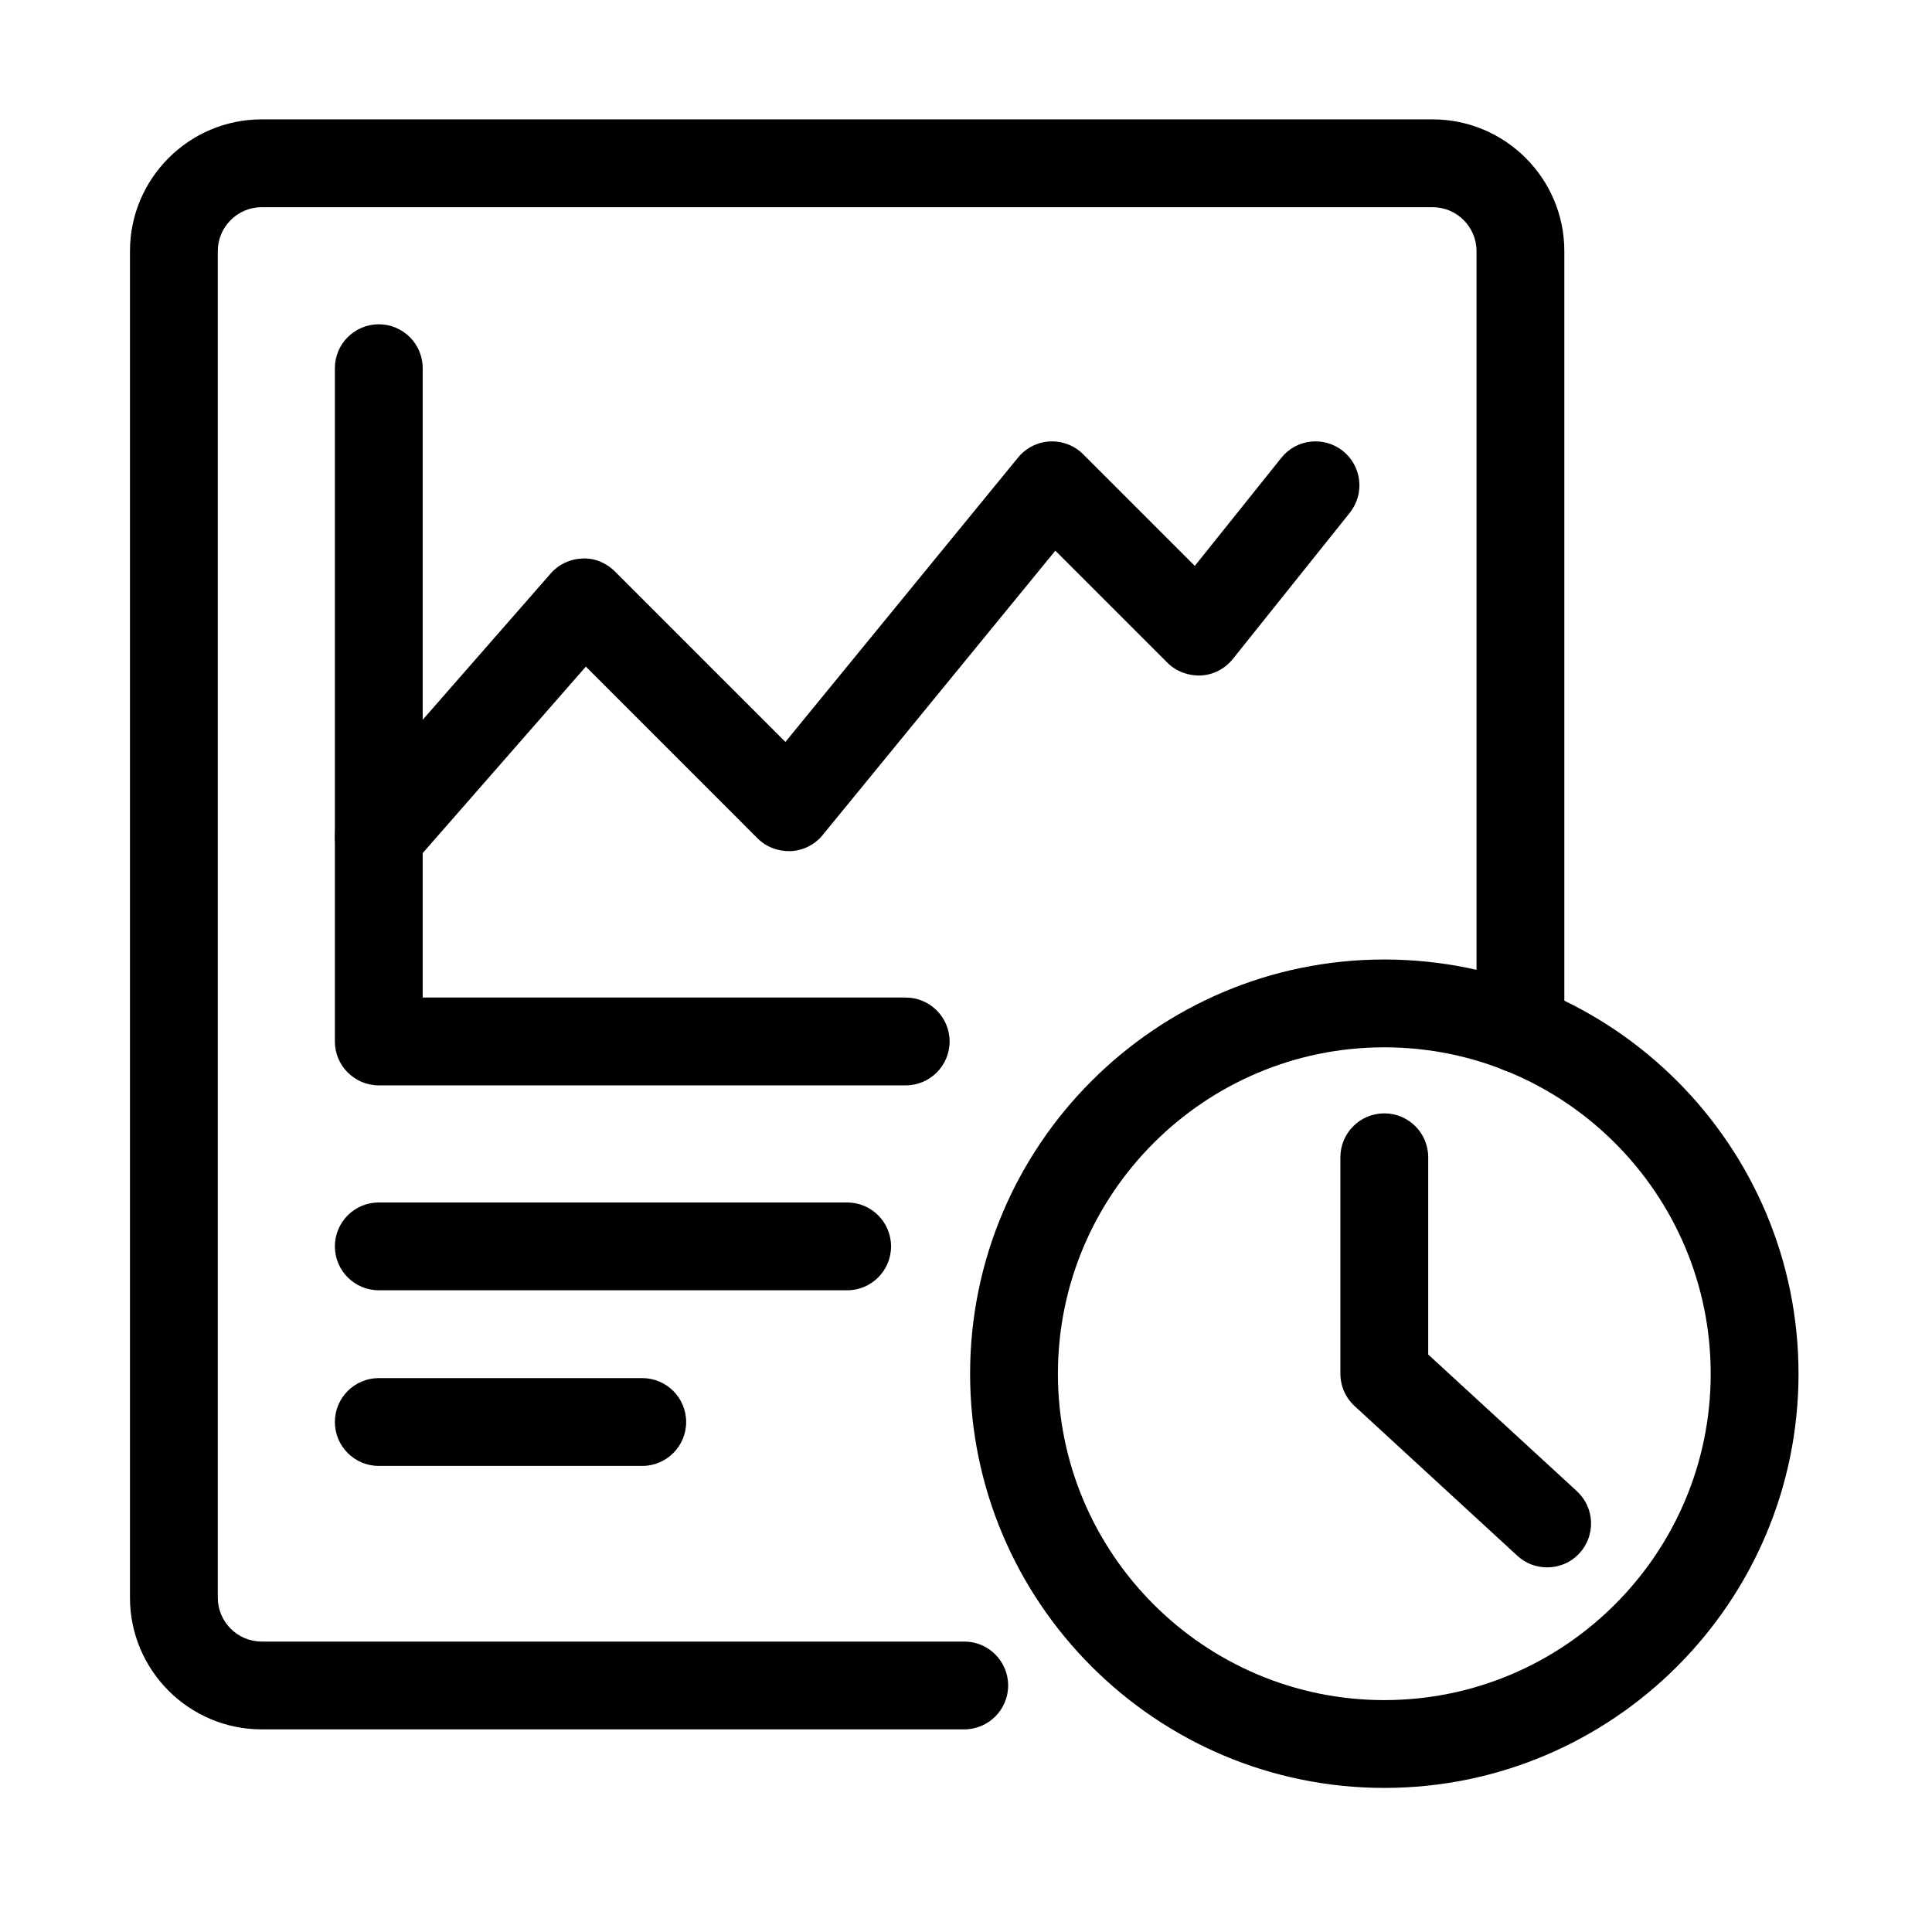 <svg width="33" height="33" viewBox="0 0 33 33" fill="none" xmlns="http://www.w3.org/2000/svg">
<path d="M16.47 29.539H4.47C3.229 29.539 2.22 28.53 2.22 27.289V4.289C2.22 3.049 3.229 2.039 4.47 2.039H24.47C25.711 2.039 26.72 3.049 26.72 4.289V17.584C26.72 17.998 26.384 18.334 25.97 18.334C25.556 18.334 25.22 17.998 25.22 17.584V4.289C25.22 3.876 24.884 3.539 24.47 3.539H4.47C4.057 3.539 3.72 3.876 3.72 4.289V27.289C3.72 27.703 4.057 28.039 4.47 28.039H16.47C16.884 28.039 17.22 28.375 17.22 28.789C17.22 29.203 16.884 29.539 16.47 29.539Z" fill="black"/>
<path d="M15.47 18.539H6.47C6.056 18.539 5.72 18.203 5.72 17.789V6.289C5.72 5.875 6.056 5.539 6.47 5.539C6.884 5.539 7.22 5.875 7.22 6.289V17.039H15.47C15.884 17.039 16.22 17.375 16.22 17.789C16.22 18.203 15.884 18.539 15.47 18.539Z" fill="black"/>
<path d="M6.47 15.039C6.295 15.039 6.119 14.978 5.977 14.854C5.665 14.581 5.633 14.107 5.906 13.796L9.406 9.796C9.543 9.639 9.738 9.547 9.945 9.54C10.148 9.527 10.354 9.612 10.501 9.759L13.415 12.673L17.39 7.814C17.524 7.65 17.721 7.551 17.933 7.54C18.15 7.532 18.351 7.609 18.501 7.759L20.408 9.666L21.885 7.821C22.143 7.497 22.614 7.444 22.939 7.704C23.262 7.963 23.314 8.434 23.056 8.758L21.056 11.258C20.922 11.425 20.725 11.526 20.512 11.538C20.302 11.547 20.091 11.47 19.94 11.32L18.026 9.406L14.051 14.264C13.917 14.428 13.719 14.528 13.508 14.538C13.289 14.544 13.09 14.469 12.94 14.32L10.007 11.386L7.035 14.783C6.886 14.952 6.679 15.039 6.47 15.039Z" fill="black"/>
<path d="M14.47 22.039H6.47C6.056 22.039 5.72 21.703 5.72 21.289C5.72 20.875 6.056 20.539 6.47 20.539H14.47C14.884 20.539 15.22 20.875 15.22 21.289C15.22 21.703 14.884 22.039 14.47 22.039Z" fill="black"/>
<path d="M10.97 25.039H6.47C6.056 25.039 5.72 24.703 5.72 24.289C5.72 23.875 6.056 23.539 6.47 23.539H10.97C11.384 23.539 11.72 23.875 11.72 24.289C11.72 24.703 11.384 25.039 10.97 25.039Z" fill="black"/>
<path d="M23.645 30.539C19.744 30.539 16.57 27.366 16.57 23.465C16.57 19.563 19.744 16.389 23.645 16.389C27.546 16.389 30.72 19.563 30.72 23.465C30.72 27.366 27.546 30.539 23.645 30.539ZM23.645 17.889C20.571 17.889 18.07 20.39 18.07 23.465C18.07 26.538 20.571 29.039 23.645 29.039C26.719 29.039 29.22 26.538 29.22 23.465C29.22 20.39 26.719 17.889 23.645 17.889Z" fill="black"/>
<path d="M26.426 26.772C26.245 26.772 26.062 26.707 25.919 26.575L23.138 24.017C22.983 23.875 22.895 23.675 22.895 23.465V19.767C22.895 19.353 23.231 19.017 23.645 19.017C24.06 19.017 24.395 19.353 24.395 19.767V23.136L26.934 25.47C27.239 25.751 27.259 26.225 26.979 26.53C26.831 26.691 26.628 26.772 26.426 26.772Z" fill="black"/>
</svg>
